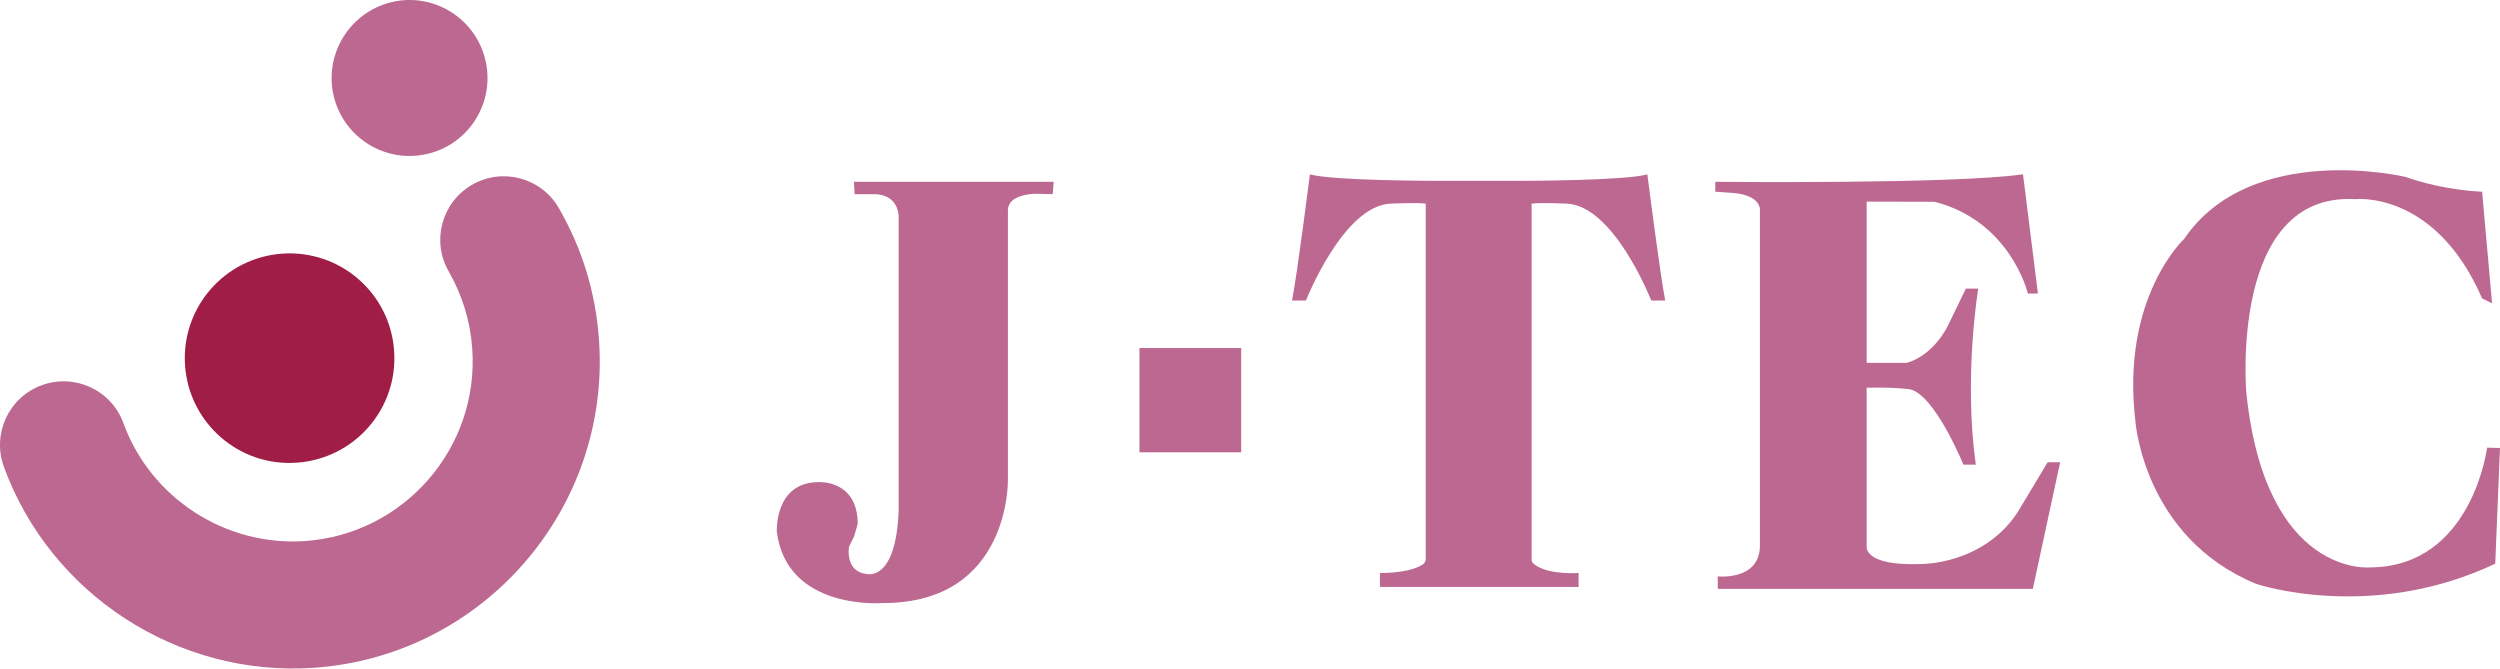 <?xml version="1.0" encoding="utf-8"?>
<!-- Generator: Adobe Illustrator 16.0.3, SVG Export Plug-In . SVG Version: 6.00 Build 0)  -->
<!DOCTYPE svg PUBLIC "-//W3C//DTD SVG 1.1//EN" "http://www.w3.org/Graphics/SVG/1.1/DTD/svg11.dtd">
<svg version="1.1" id="圖層_1" xmlns="http://www.w3.org/2000/svg" xmlns:xlink="http://www.w3.org/1999/xlink" x="0px" y="0px"
	 width="168.286px" height="45px" viewBox="0 0 168.286 45" enable-background="new 0 0 168.286 45" xml:space="preserve">
<g>
	<path fill-rule="evenodd" clip-rule="evenodd" fill="#A01D46" d="M26.531,23.625c0.271,3.888-2.663,7.249-6.555,7.52
		c-3.885,0.277-7.253-2.663-7.52-6.552c-0.267-3.888,2.667-7.252,6.555-7.52C22.903,16.809,26.268,19.736,26.531,23.625z"/>
	<path fill-rule="evenodd" clip-rule="evenodd" fill="#BC6891" d="M22.411,6.217c-0.53-2.845,1.35-5.587,4.198-6.128
		c2.845-0.531,5.586,1.353,6.117,4.197c0.534,2.849-1.342,5.591-4.187,6.121C25.69,10.945,22.949,9.069,22.411,6.217z"/>
	<path fill-rule="evenodd" clip-rule="evenodd" fill="#BC6891" d="M31.779,12.437c-2.051,1.186-2.752,3.796-1.57,5.843
		c0.918,1.605,1.453,3.354,1.581,5.213c0.459,6.669-4.593,12.465-11.258,12.928c-5.369,0.363-10.393-2.897-12.227-7.946
		c-0.809-2.212-3.265-3.358-5.49-2.546c-2.218,0.805-3.361,3.258-2.557,5.486c3.133,8.595,11.71,14.164,20.857,13.537
		c11.373-0.776,19.992-10.667,19.209-22.043c-0.217-3.173-1.125-6.16-2.706-8.901C36.44,11.96,33.823,11.258,31.779,12.437z"/>
	<path fill-rule="evenodd" clip-rule="evenodd" fill="#BC6891" d="M57.482,12.238h13.444l-0.064,0.833c0,0-0.459-0.018-1.26-0.028
		c-0.84,0.057-1.802,0.316-1.755,1.196v18.052c0,0,0.185,8.303-8.399,8.303c0,0-6.491,0.542-7.157-4.807c0,0-0.178-3.36,2.856-3.332
		c0,0,2.588-0.149,2.588,2.813L57.5,36.093l-0.349,0.705c0,0-0.303,1.659,1.171,1.837c0,0,2.015,0.599,2.172-4.351V14.741
		c0,0,0.143-1.666-1.677-1.67h-1.289L57.482,12.238z"/>
	<rect x="76.702" y="23.428" fill-rule="evenodd" clip-rule="evenodd" fill="#BC6891" width="6.847" height="7.018"/>
	<path fill-rule="evenodd" clip-rule="evenodd" fill="#BC6891" d="M115.462,12.238c0,0,16.036,0.167,20.715-0.506l1.004,8.025
		h-0.676c0,0-1.161-4.871-6.281-6.174l-4.571-0.011v10.856h2.67c0,0,1.888-0.36,3.026-2.974l0.983-2.029h0.833
		c0,0-0.997,5.925-0.164,11.854h-0.833c0,0-1.944-4.754-3.617-5.074c0,0-1.047-0.156-2.898-0.106v10.699
		c0,0-0.199,1.317,3.667,1.168c0,0,4.13,0.063,6.473-3.447l2.044-3.403h0.841l-1.838,8.523h-21.206l-0.007-0.84
		c0,0,2.905,0.32,2.841-2.165v-22.56c0,0,0.015-0.939-1.809-1.086l-1.196-0.085V12.238z"/>
	<path fill-rule="evenodd" clip-rule="evenodd" fill="#BC6891" d="M167.082,12.904c0,0-2.507-0.061-5.177-1.001
		c0,0-10.361-2.449-14.876,4.173c0,0-4.287,3.96-3.282,12.306c0,0,0.555,7.805,8.132,10.924c0,0,7.69,2.605,16.086-1.36l0.321-7.791
		l-0.869-0.021c0,0-1.004,8.004-7.854,8.061c0,0-7.057,0.72-8.353-11.757c0,0-1.168-13.533,7.349-13.031c0,0,5.354-0.609,8.523,6.68
		l0.67,0.331L167.082,12.904z"/>
	<path fill-rule="evenodd" clip-rule="evenodd" fill="#BC6891" d="M103.1,37.716c0.043,0.192,0.164,0.271,0.328,0.371
		c0.989,0.626,2.834,0.483,2.834,0.483v0.94H92.889v-0.94c0,0,1.709,0.043,2.705-0.47c0.229-0.121,0.3-0.178,0.378-0.385v-0.604
		V13.708c-0.684-0.082-2.393,0-2.393,0c-3.176,0.174-5.669,6.522-5.669,6.522h-0.939c0.349-1.724,1.203-8.492,1.203-8.492
		c1.538,0.432,8.396,0.432,8.396,0.432h5.925c0,0,6.857,0,8.396-0.432c0,0,0.861,6.769,1.203,8.492h-0.94
		c0,0-2.485-6.349-5.661-6.522c0,0-1.709-0.082-2.393,0v23.232V37.716z"/>
</g>
</svg>
